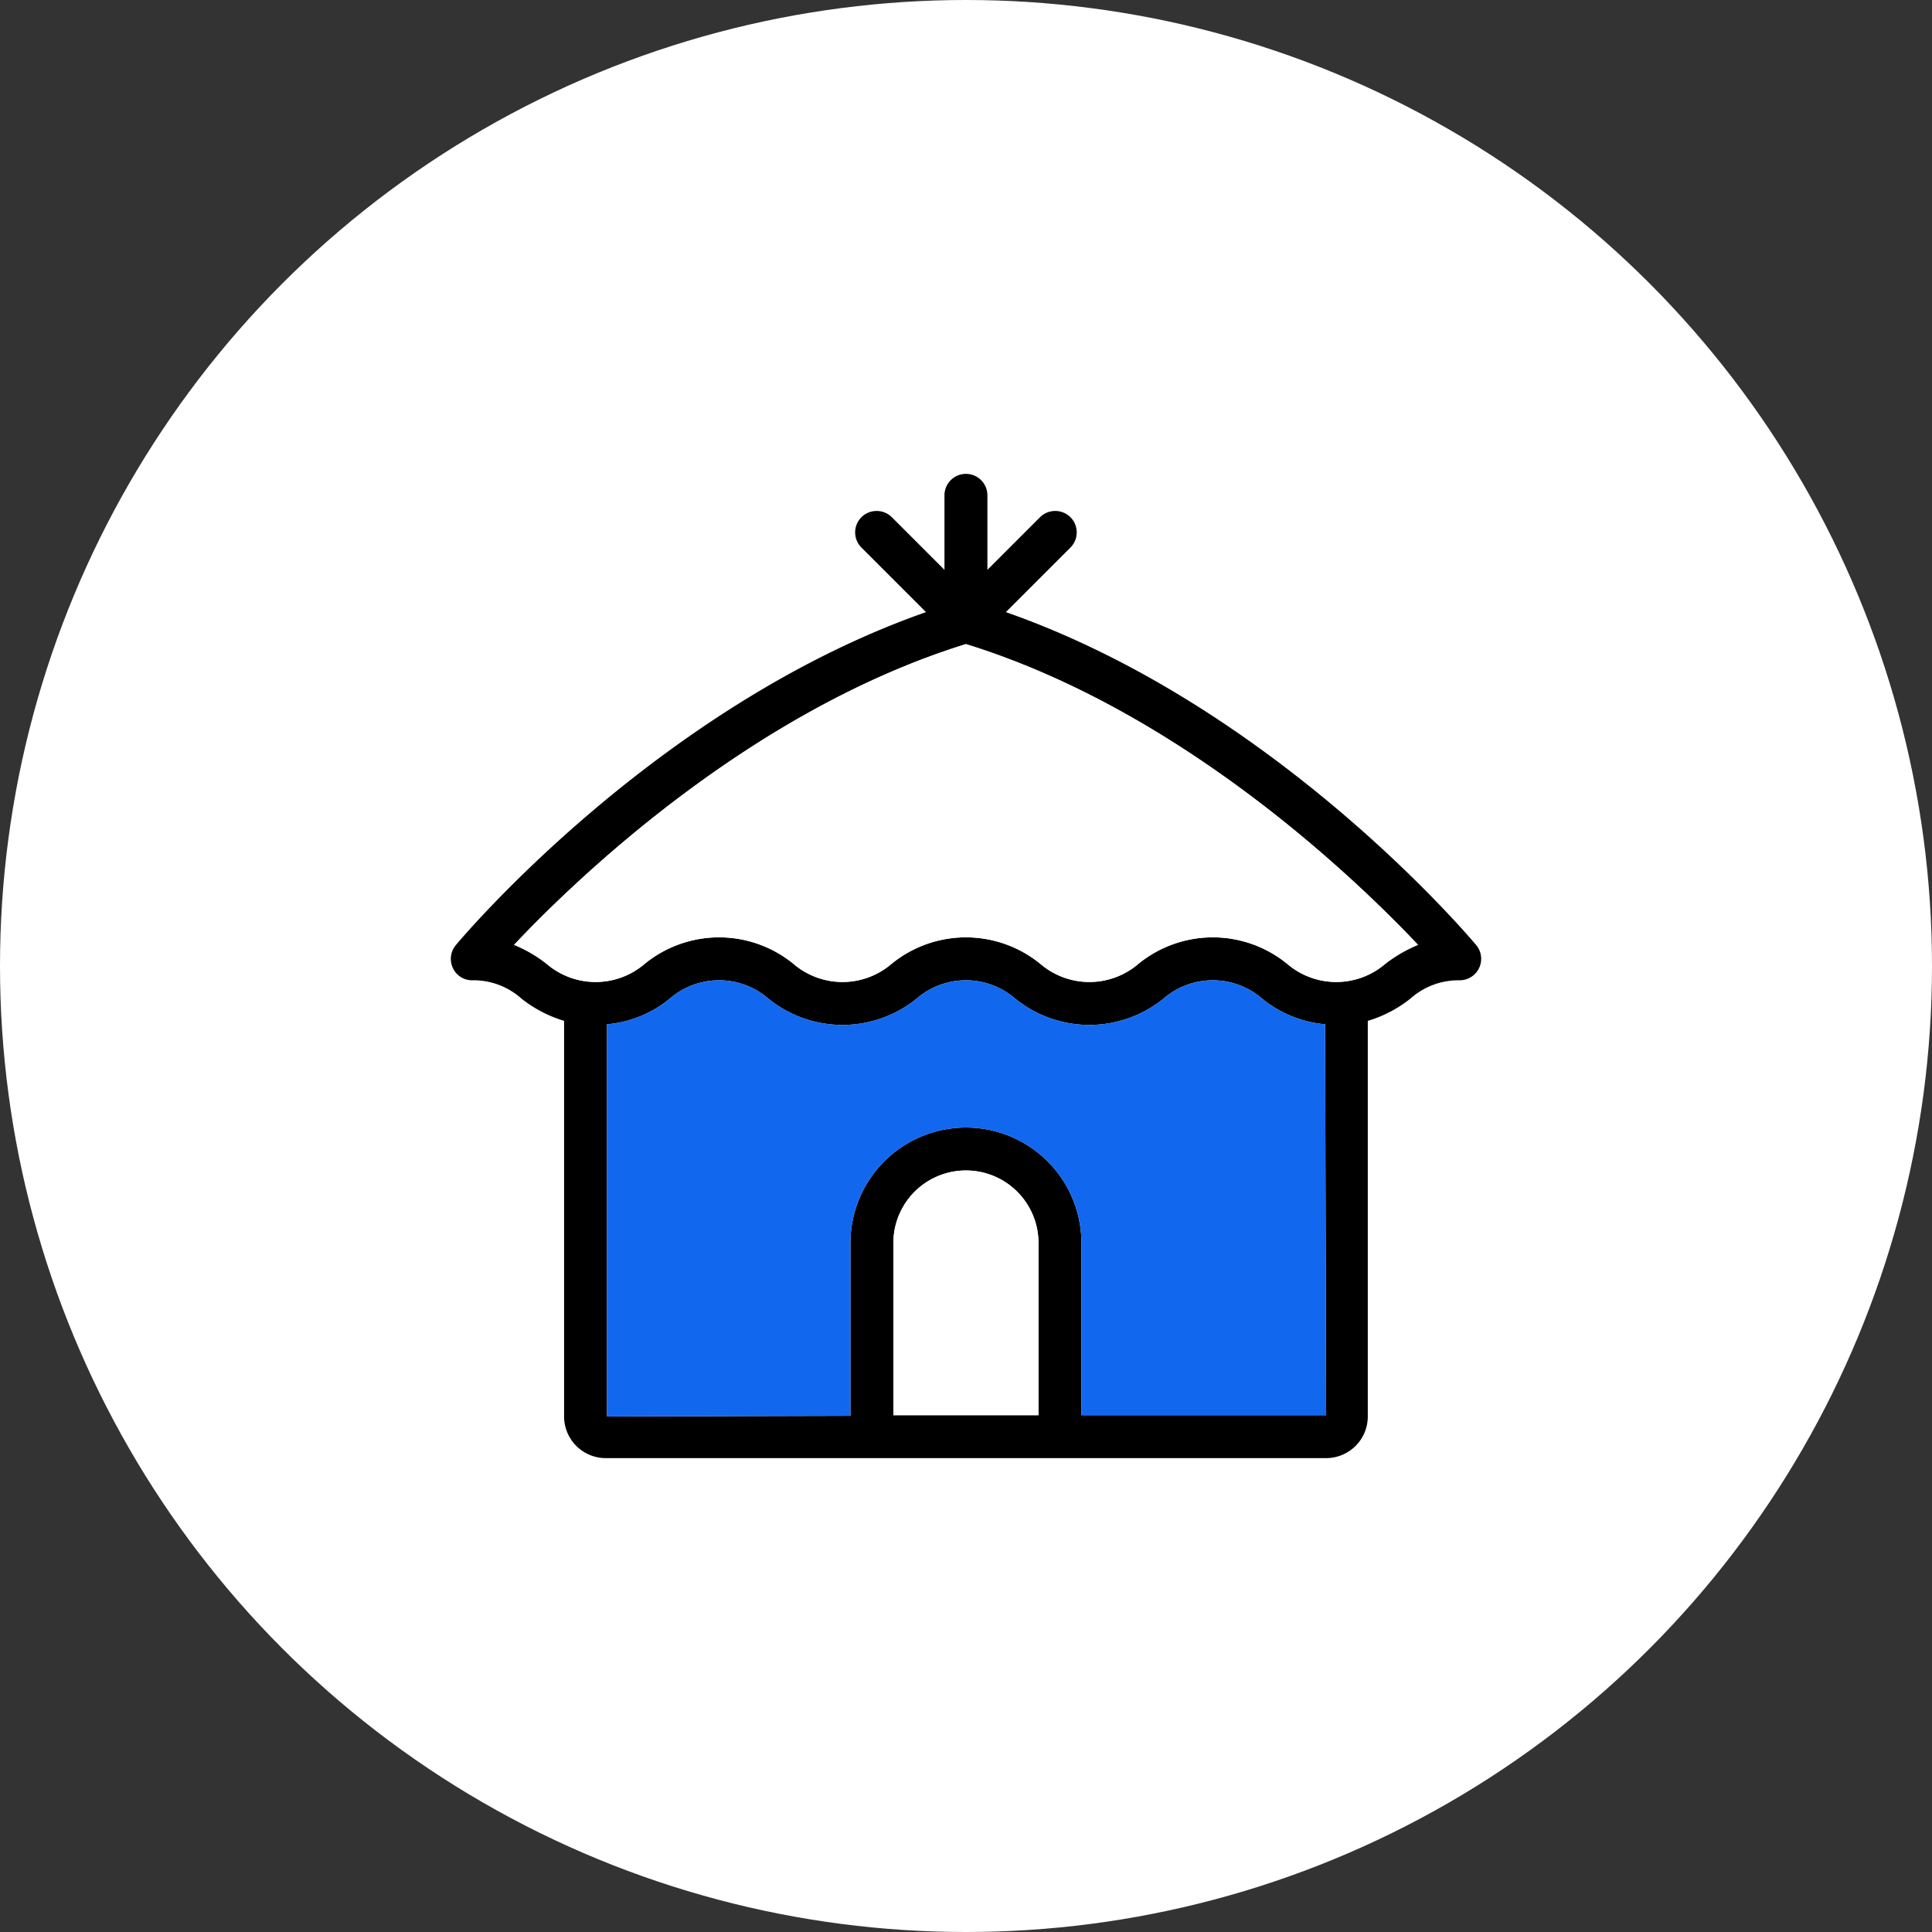 <svg xmlns="http://www.w3.org/2000/svg" width="90" height="90" viewBox="0 0 90 90">
  <rect x="0" y="0" width="90" height="90" fill="#333333" stroke="none"/>
  <g id="Group_2973" data-name="Group 2973" transform="translate(-360 -2788)">
    <g id="Group_2369" data-name="Group 2369" transform="translate(360 2788)">
      <g id="Group_2417" data-name="Group 2417">
        <circle id="Ellipse_10" data-name="Ellipse 10" cx="45" cy="45" r="45" fill="#fff"/>
      </g>
    </g>
    <g id="Group_2972" data-name="Group 2972" transform="translate(-4482.553 1645.595)">
      <path id="Path_7794" data-name="Path 7794" d="M4911.32,1186.43c-.4-.47-9.43-11.14-21.91-15.51l3.01-3.01a1,1,0,0,0,0-1.41,1.008,1.008,0,0,0-1.42,0l-2.45,2.45v-3.47a1,1,0,0,0-2,0v3.47l-2.45-2.45a1.008,1.008,0,0,0-1.42,0,1,1,0,0,0,0,1.41l3.01,3.01c-12.47,4.37-21.51,15.04-21.9,15.51a1,1,0,0,0-.14,1.07.982.982,0,0,0,.9.57,3.345,3.345,0,0,1,2.29.85,5.972,5.972,0,0,0,1.99,1.04v18.43a1.942,1.942,0,0,0,1.94,1.94h33.56a1.942,1.942,0,0,0,1.94-1.94v-18.43a5.869,5.869,0,0,0,1.99-1.04,3.365,3.365,0,0,1,2.29-.85,1,1,0,0,0,.77-1.64Zm-20.39,21.9h-6.76v-8.02a3.38,3.38,0,0,1,6.76,0Zm2,0v-8.02a5.38,5.38,0,0,0-10.76,0v8.05l-11.34.03v-18.27a5.328,5.328,0,0,0,2.93-1.2,3.51,3.51,0,0,1,4.58,0,5.481,5.481,0,0,0,6.92,0,3.51,3.51,0,0,1,4.58,0,5.481,5.481,0,0,0,6.92,0,3.51,3.51,0,0,1,4.58,0,5.4,5.4,0,0,0,2.94,1.2l.05,18.21Zm14.16-21.03a3.51,3.51,0,0,1-4.58,0,5.481,5.481,0,0,0-6.92,0,3.51,3.51,0,0,1-4.58,0,5.481,5.481,0,0,0-6.92,0,3.51,3.51,0,0,1-4.58,0,5.481,5.481,0,0,0-6.92,0,3.51,3.51,0,0,1-4.58,0,6.255,6.255,0,0,0-1.51-.88c2.93-3.11,11.05-10.91,21.05-14.01,10.01,3.1,18.12,10.9,21.06,14.01A6.545,6.545,0,0,0,4907.09,1187.3Z"/>
      <path id="Path_7795" data-name="Path 7795" d="M4890.93,1200.31v8.02h-6.76v-8.02a3.38,3.38,0,0,1,6.76,0Z" fill="#fff"/>
      <path id="Path_7796" data-name="Path 7796" d="M4892.93,1208.33v-8.02a5.38,5.38,0,0,0-10.76,0v8.05l-11.34.03v-18.27a5.328,5.328,0,0,0,2.93-1.2,3.51,3.51,0,0,1,4.58,0,5.481,5.481,0,0,0,6.92,0,3.51,3.51,0,0,1,4.58,0,5.481,5.481,0,0,0,6.92,0,3.51,3.51,0,0,1,4.58,0,5.4,5.4,0,0,0,2.94,1.2l.05,18.21Z" fill="#1267ef"/>
      <path id="Path_7797" data-name="Path 7797" d="M4908.61,1186.42a6.545,6.545,0,0,0-1.52.88,3.51,3.51,0,0,1-4.58,0,5.481,5.481,0,0,0-6.92,0,3.51,3.51,0,0,1-4.58,0,5.481,5.481,0,0,0-6.92,0,3.51,3.51,0,0,1-4.58,0,5.481,5.481,0,0,0-6.92,0,3.51,3.51,0,0,1-4.58,0,6.255,6.255,0,0,0-1.51-.88c2.93-3.11,11.05-10.91,21.05-14.01C4897.56,1175.51,4905.67,1183.31,4908.61,1186.42Z" fill="#fff"/>
    </g>
  </g>
</svg>
